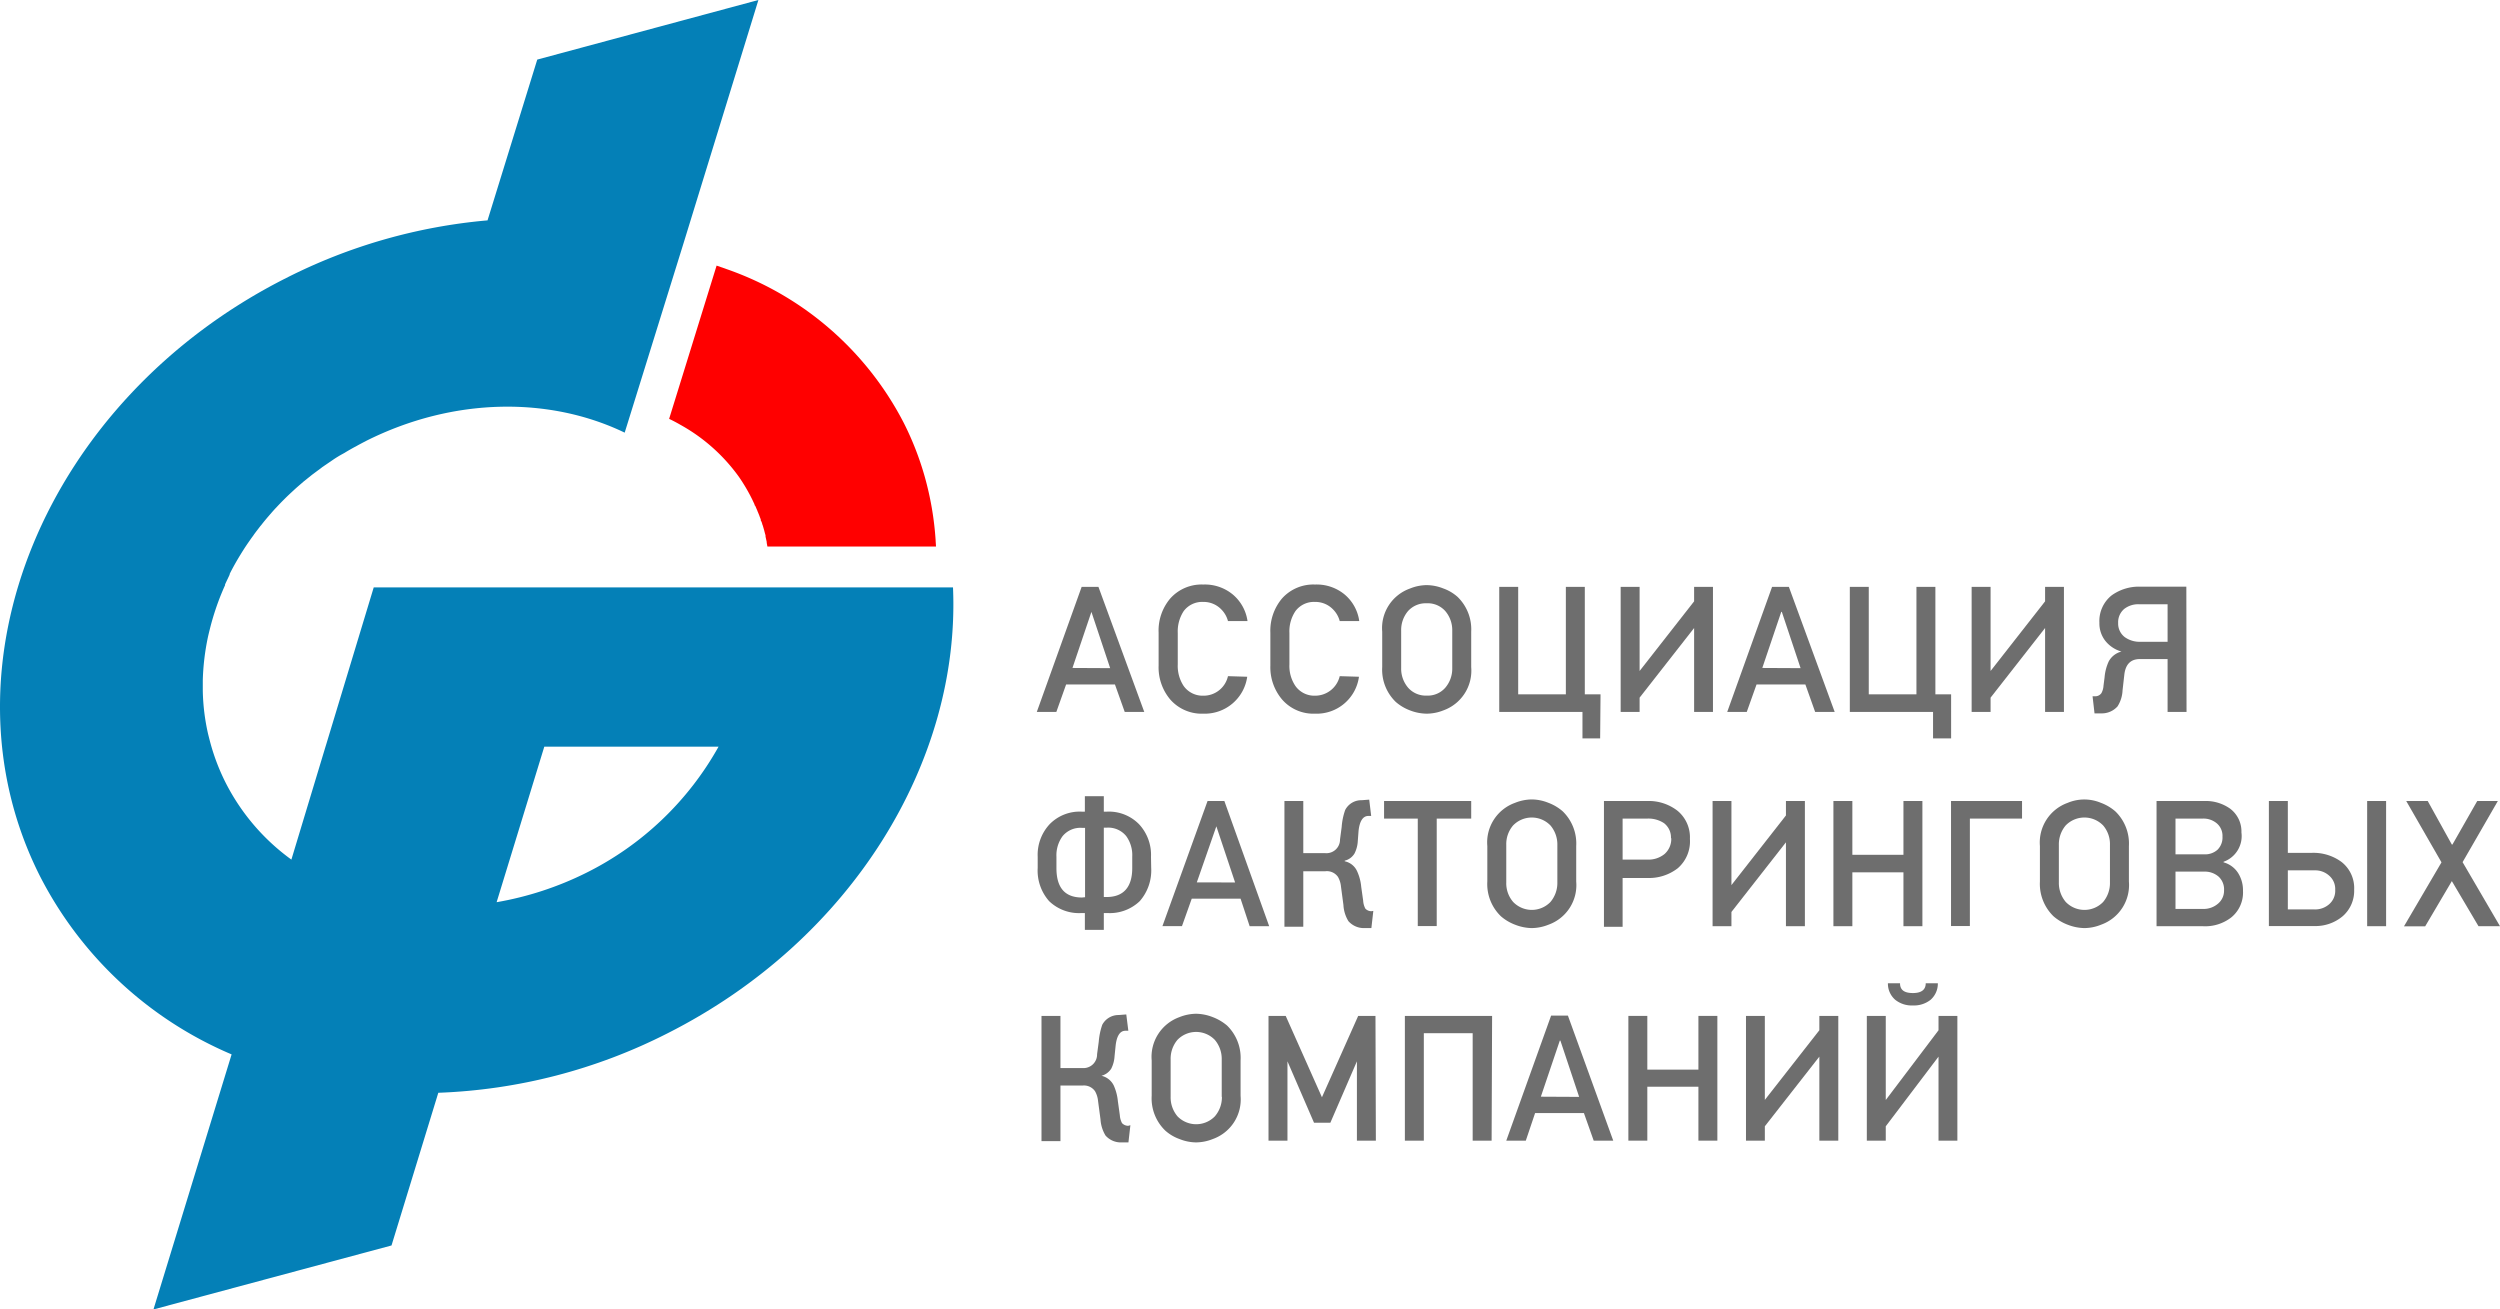 <?xml version="1.0" encoding="UTF-8"?> <svg xmlns="http://www.w3.org/2000/svg" viewBox="0 0 255.93 134.05"><defs><style>.cls-1{fill:#6e6e6e;}.cls-2{fill:#0480b7;}.cls-3{fill:red;}</style></defs><title>Asset 1</title><g id="Layer_2" data-name="Layer 2"><g id="Layer_1-2" data-name="Layer 1"><path class="cls-1" d="M117.14,72.88h-2l-1-2.81h-5l-1,2.81h-2l4.59-12.8h1.72Zm-3.49-4.48-1.92-5.76,0,0-1.94,5.74Z"></path><path class="cls-1" d="M127.68,69.28a4.39,4.39,0,0,1-4.5,3.78,4.28,4.28,0,0,1-3.37-1.44,5.1,5.1,0,0,1-1.2-3.49V64.78a5.08,5.08,0,0,1,1.19-3.51,4.29,4.29,0,0,1,3.38-1.43,4.48,4.48,0,0,1,3,1,4.34,4.34,0,0,1,1.53,2.74h-2a2.62,2.62,0,0,0-.66-1.17,2.51,2.51,0,0,0-1.88-.79,2.36,2.36,0,0,0-2,.95,3.79,3.79,0,0,0-.6,2.23v3.21a3.73,3.73,0,0,0,.6,2.21,2.38,2.38,0,0,0,2,1,2.56,2.56,0,0,0,2.54-2Z"></path><path class="cls-1" d="M139.12,69.28a4.37,4.37,0,0,1-4.49,3.78,4.25,4.25,0,0,1-3.37-1.44,5.11,5.11,0,0,1-1.21-3.49V64.78a5.13,5.13,0,0,1,1.19-3.51,4.3,4.3,0,0,1,3.39-1.43,4.49,4.49,0,0,1,3,1,4.33,4.33,0,0,1,1.52,2.74h-2a2.62,2.62,0,0,0-.66-1.17,2.51,2.51,0,0,0-1.88-.79,2.36,2.36,0,0,0-2,.95,3.72,3.72,0,0,0-.61,2.23v3.21a3.66,3.66,0,0,0,.61,2.21,2.38,2.38,0,0,0,2,1,2.59,2.59,0,0,0,2.54-2Z"></path><path class="cls-1" d="M150.61,68.29a4.32,4.32,0,0,1-2.84,4.43,4.66,4.66,0,0,1-1.72.34,4.86,4.86,0,0,1-1.69-.33,4.77,4.77,0,0,1-1.47-.87,4.59,4.59,0,0,1-1.39-3.57V64.67a4.3,4.3,0,0,1,2.84-4.42,4.63,4.63,0,0,1,1.71-.35,4.72,4.72,0,0,1,1.7.34,4.41,4.41,0,0,1,1.47.87,4.62,4.62,0,0,1,1.39,3.56Zm-1.94.11V64.56a3,3,0,0,0-.71-2,2.4,2.4,0,0,0-1.91-.8,2.43,2.43,0,0,0-1.91.8,3,3,0,0,0-.7,2V68.4a3,3,0,0,0,.71,2,2.41,2.41,0,0,0,1.9.81,2.38,2.38,0,0,0,1.91-.81A3,3,0,0,0,148.67,68.4Z"></path><path class="cls-1" d="M163.81,75.59H162V72.88h-8.52V60.08h1.94v11h4.88v-11h1.94v11h1.61Z"></path><path class="cls-1" d="M175.36,72.88h-1.93V64.29l-5.58,7.13v1.46h-1.94V60.08h1.94v8.61l5.58-7.13V60.08h1.93Z"></path><path class="cls-1" d="M187.82,72.88h-2l-1-2.81h-5l-1,2.81h-2l4.59-12.8h1.72Zm-3.49-4.48-1.92-5.76-.06,0-1.94,5.74Z"></path><path class="cls-1" d="M199.74,75.59h-1.85V72.88h-8.52V60.08h1.94v11h4.88v-11h1.94v11h1.61Z"></path><path class="cls-1" d="M211.29,72.88h-1.93V64.29l-5.58,7.13v1.46h-1.94V60.08h1.94v8.61l5.58-7.13V60.08h1.93Z"></path><path class="cls-1" d="M223.84,72.88H221.9V67.47h-2.84c-.94,0-1.47.54-1.59,1.61l-.18,1.59a3.32,3.32,0,0,1-.51,1.64,2.15,2.15,0,0,1-1.67.72l-.69,0-.2-1.75.26,0a.76.76,0,0,0,.65-.33,1.79,1.79,0,0,0,.21-.75l.11-.86a4.82,4.82,0,0,1,.43-1.64,2.06,2.06,0,0,1,1.3-1,3.23,3.23,0,0,1-1.65-1.09,2.88,2.88,0,0,1-.61-1.85,3.36,3.36,0,0,1,1.24-2.8,4.76,4.76,0,0,1,3-.9h4.66ZM221.9,65.7V61.86H219a2.33,2.33,0,0,0-1.53.47,1.78,1.78,0,0,0-.63,1.45,1.74,1.74,0,0,0,.7,1.46,2.61,2.61,0,0,0,1.61.46Z"></path><path class="cls-1" d="M117.85,88.85a4.77,4.77,0,0,1-1.17,3.4,4.43,4.43,0,0,1-3.33,1.22H113v1.72h-1.94V93.47h-.33a4.41,4.41,0,0,1-3.33-1.22,4.73,4.73,0,0,1-1.17-3.4V87.71a4.6,4.6,0,0,1,1.23-3.34,4.3,4.3,0,0,1,3.29-1.28h.31V81.51H113v1.58h.31a4.32,4.32,0,0,1,3.29,1.28,4.6,4.6,0,0,1,1.23,3.34Zm-6.77,3v-7.1h-.31a2.36,2.36,0,0,0-2,.86,3.32,3.32,0,0,0-.62,2.1v1.17c0,2,.87,3,2.62,3Zm4.83-3V87.69a3.32,3.32,0,0,0-.62-2.1,2.37,2.37,0,0,0-2-.86H113v7.1h.27C115,91.83,115.91,90.84,115.91,88.86Z"></path><path class="cls-1" d="M129.93,94.82h-2L127,92h-5l-1,2.81h-2L123.62,82h1.72Zm-3.49-4.48-1.92-5.75h0l-2,5.74Z"></path><path class="cls-1" d="M140.59,93.25l-.2,1.76-.69,0a2.11,2.11,0,0,1-1.66-.71,3.51,3.51,0,0,1-.51-1.65l-.25-1.88a2.46,2.46,0,0,0-.31-1,1.38,1.38,0,0,0-1.28-.58h-2.27v5.68h-1.93V82h1.93v5.34h2.27a1.39,1.39,0,0,0,1.49-1.4l.17-1.28a6.58,6.58,0,0,1,.36-1.74,1.85,1.85,0,0,1,1.68-1l.78-.06.2,1.67h-.29c-.56,0-.89.54-1,1.51L139,86.1a3.15,3.15,0,0,1-.34,1.28,1.62,1.62,0,0,1-1,.73v.06a1.79,1.79,0,0,1,1.26,1,4.85,4.85,0,0,1,.43,1.61l.2,1.42a2,2,0,0,0,.22.81.82.82,0,0,0,.64.27Z"></path><path class="cls-1" d="M150.61,83.8h-3.53v11h-1.94v-11h-3.45V82h8.92Z"></path><path class="cls-1" d="M161.36,90.24a4.3,4.3,0,0,1-2.83,4.42,4.72,4.72,0,0,1-1.72.35,4.84,4.84,0,0,1-1.69-.34,4.77,4.77,0,0,1-1.47-.87,4.58,4.58,0,0,1-1.39-3.56V86.61a4.3,4.3,0,0,1,2.83-4.42,4.72,4.72,0,0,1,1.72-.35,4.63,4.63,0,0,1,1.69.34,4.77,4.77,0,0,1,1.47.87,4.58,4.58,0,0,1,1.39,3.56Zm-1.93.1V86.5a3,3,0,0,0-.71-2,2.66,2.66,0,0,0-3.82,0,2.94,2.94,0,0,0-.7,2v3.84a2.91,2.91,0,0,0,.71,2,2.65,2.65,0,0,0,3.81,0A3,3,0,0,0,159.43,90.34Z"></path><path class="cls-1" d="M173,85.88a3.64,3.64,0,0,1-1.24,3,4.8,4.8,0,0,1-3.13,1h-2.52v5H164.2V82h4.44a4.8,4.8,0,0,1,3.09,1A3.52,3.52,0,0,1,173,85.88Zm-1.94-.07a1.84,1.84,0,0,0-.71-1.54,2.89,2.89,0,0,0-1.7-.47h-2.54V88h2.54a2.61,2.61,0,0,0,1.75-.57A2.05,2.05,0,0,0,171.09,85.81Z"></path><path class="cls-1" d="M184.77,94.82h-1.94V86.23l-5.58,7.13v1.46h-1.93V82h1.93v8.61l5.58-7.13V82h1.94Z"></path><path class="cls-1" d="M196.8,94.82h-1.94V89.3h-5.23v5.52h-1.94V82h1.94v5.51h5.23V82h1.94Z"></path><path class="cls-1" d="M207,83.8h-5.34v11h-1.93V82H207Z"></path><path class="cls-1" d="M217.94,90.24a4.31,4.31,0,0,1-2.84,4.42,4.63,4.63,0,0,1-1.71.35,4.9,4.9,0,0,1-1.7-.34,4.77,4.77,0,0,1-1.47-.87,4.62,4.62,0,0,1-1.39-3.56V86.61a4.31,4.31,0,0,1,2.84-4.42,4.39,4.39,0,0,1,3.41,0,4.77,4.77,0,0,1,1.47.87,4.58,4.58,0,0,1,1.39,3.56Zm-1.94.1V86.5a2.94,2.94,0,0,0-.7-2,2.67,2.67,0,0,0-3.83,0,3,3,0,0,0-.7,2v3.84a3,3,0,0,0,.71,2,2.66,2.66,0,0,0,3.82,0A3,3,0,0,0,216,90.34Z"></path><path class="cls-1" d="M229.62,91.2a3.29,3.29,0,0,1-1.19,2.71,4.35,4.35,0,0,1-2.89.91h-4.77V82h4.9a4.31,4.31,0,0,1,2.64.79,2.92,2.92,0,0,1,1.15,2.43,2.79,2.79,0,0,1-1.83,3v.06a2.56,2.56,0,0,1,1.48,1.08A3.3,3.3,0,0,1,229.62,91.2Zm-2.1-5.56a1.67,1.67,0,0,0-.58-1.35,2.11,2.11,0,0,0-1.43-.49h-2.8v3.66h2.93A1.91,1.91,0,0,0,227,87,1.76,1.76,0,0,0,227.52,85.64Zm.16,5.51a1.77,1.77,0,0,0-.56-1.41,2.16,2.16,0,0,0-1.5-.51h-2.91v3.82h2.85a2.25,2.25,0,0,0,1.49-.53A1.72,1.72,0,0,0,227.68,91.15Z"></path><path class="cls-1" d="M241,91.08a3.44,3.44,0,0,1-1.18,2.72,4.31,4.31,0,0,1-2.92,1h-4.63V82h1.94v5.31h2.42a4.85,4.85,0,0,1,3.05.91A3.39,3.39,0,0,1,241,91.08Zm-1.94,0a1.8,1.8,0,0,0-.61-1.43,2.13,2.13,0,0,0-1.51-.55h-2.73v4h2.73a2.17,2.17,0,0,0,1.51-.54A1.82,1.82,0,0,0,239.06,91.08Zm5.21,3.74h-1.94V82h1.94Z"></path><path class="cls-1" d="M255.93,94.82h-2.2L251,90.2H251l-2.73,4.63H246.1l3.84-6.55L246.33,82h2.2L251,86.46h.06L253.6,82h2.11l-3.61,6.26Z"></path><path class="cls-1" d="M115.72,115.19l-.2,1.76-.69,0a2.08,2.08,0,0,1-1.66-.71,3.63,3.63,0,0,1-.51-1.65l-.25-1.88a2.51,2.51,0,0,0-.31-1,1.38,1.38,0,0,0-1.28-.58h-2.26v5.69h-1.94V104h1.94v5.34h2.27a1.39,1.39,0,0,0,1.48-1.41l.17-1.28a7,7,0,0,1,.36-1.74,1.88,1.88,0,0,1,1.68-1l.78-.06.21,1.67h-.3c-.56,0-.89.54-1,1.52l-.11,1.08a3.25,3.25,0,0,1-.34,1.28,1.7,1.7,0,0,1-1,.73v0a1.86,1.86,0,0,1,1.26,1,5.15,5.15,0,0,1,.42,1.61l.2,1.43a2,2,0,0,0,.22.8.86.86,0,0,0,.64.28Z"></path><path class="cls-1" d="M127,112.18a4.3,4.3,0,0,1-2.83,4.42,4.72,4.72,0,0,1-1.72.35,4.63,4.63,0,0,1-1.69-.34,4.41,4.41,0,0,1-1.47-.87,4.58,4.58,0,0,1-1.39-3.56v-3.62a4.32,4.32,0,0,1,2.83-4.43,4.72,4.72,0,0,1,1.72-.35,4.84,4.84,0,0,1,1.69.34,5,5,0,0,1,1.48.87,4.62,4.62,0,0,1,1.38,3.57Zm-1.93.11v-3.84a3,3,0,0,0-.71-2,2.66,2.66,0,0,0-3.82,0,3,3,0,0,0-.7,2v3.84a3,3,0,0,0,.71,2,2.67,2.67,0,0,0,3.81,0A3,3,0,0,0,125.09,112.29Z"></path><path class="cls-1" d="M140.85,116.77h-1.94v-8.12l-2.72,6.29h-1.67l-2.72-6.29v8.12h-1.94V104h1.76l3.71,8.33h0l3.71-8.33h1.77Z"></path><path class="cls-1" d="M152.7,116.77h-1.94v-11h-5v11h-1.94V104h8.93Z"></path><path class="cls-1" d="M165.15,116.77h-2l-1-2.82h-5l-.95,2.82h-2l4.59-12.8h1.72Zm-3.49-4.48-1.92-5.76-.06,0-1.94,5.74Z"></path><path class="cls-1" d="M175.81,116.77h-1.94v-5.52h-5.23v5.52H166.7V104h1.94v5.5h5.23V104h1.94Z"></path><path class="cls-1" d="M188.19,116.77h-1.94v-8.6l-5.58,7.13v1.47h-1.93V104h1.93v8.6l5.58-7.13V104h1.94Z"></path><path class="cls-1" d="M200.38,116.77h-1.93v-8.6l-5.4,7.13v1.47h-1.94V104h1.94v8.61l5.4-7.14V104h1.93Zm-2-16.11a2.2,2.2,0,0,1-.74,1.69,2.73,2.73,0,0,1-1.81.58,2.7,2.7,0,0,1-1.8-.57,2.18,2.18,0,0,1-.76-1.7h1.24c0,.69.44,1,1.32,1s1.31-.35,1.31-1Z"></path><path class="cls-2" d="M97.56,60.13H38.26L33.4,76.19l-.09.29h0L29.83,88a22.05,22.05,0,0,1-6.74-7.89,21.65,21.65,0,0,1-1.51-3.9h0c-.1-.36-.19-.72-.28-1.08h0a21.79,21.79,0,0,1-.54-4.4v0c0-.36,0-.73,0-1.1h0a24.69,24.69,0,0,1,.53-4.43v0c.08-.36.17-.71.26-1.07a0,0,0,0,1,0,0,26.93,26.93,0,0,1,1.06-3.22l0,0c.14-.34.28-.68.43-1l0-.08c.15-.33.31-.66.47-1a.43.43,0,0,0,0-.07c.34-.68.72-1.35,1.12-2h0c.19-.31.39-.63.6-.94l.06-.09c.21-.3.41-.6.63-.89l.08-.12c.21-.29.44-.58.66-.87l.08-.09c.23-.3.47-.59.72-.88h0c.25-.29.5-.58.76-.86l.06-.06q.38-.41.78-.81l.11-.11c.26-.26.53-.51.8-.76l.13-.12c.27-.25.55-.49.83-.73a.52.52,0,0,0,.11-.1l.91-.73,0,0,.94-.7.1-.08.94-.64.16-.11c.31-.21.63-.41,1-.61l.18-.1c.32-.2.66-.39,1-.58l.14-.07c.35-.2.72-.39,1.08-.58,9-4.51,18.83-4.52,26.46-.84L70,24.82,77.64,0,55,6.1,49.91,22.56a56.34,56.34,0,0,0-20.61,5.9C4.6,40.91-6.69,68.32,4.08,89.67a39.22,39.22,0,0,0,19.63,18.27l-8,26.11,24.37-6.55,4.79-15.63a56.14,56.14,0,0,0,23.43-6.07C87.27,96.23,98.34,77.83,97.56,60.13ZM60,89.36a33.22,33.22,0,0,1-9.16,3l4.88-15.92H73.56A31.65,31.65,0,0,1,60,89.36Z"></path><path class="cls-3" d="M95.78,55.27a31.65,31.65,0,0,0-1.11-6.46,30.83,30.83,0,0,0-2.14-5.5,32.39,32.39,0,0,0-18-15.71l-1.17-.41L68.5,42.88q.57.27,1.14.6a18.26,18.26,0,0,1,6,5.33A18,18,0,0,1,77,51.12l.24.51s0,.11.08.16l.15.35a1.19,1.19,0,0,1,.08.2c.05.1.09.21.13.31a1.8,1.8,0,0,1,.08.21l.12.31c0,.08,0,.15.07.22a3,3,0,0,1,.1.32,1.18,1.18,0,0,1,.07.2l.09.31v0a1.8,1.8,0,0,1,.05.19l.06.23a1.33,1.33,0,0,1,.05.19l0,.11.12.54s0,.06,0,.08.05.26.07.39H95.82C95.81,55.75,95.79,55.51,95.78,55.27Z"></path></g></g></svg> 